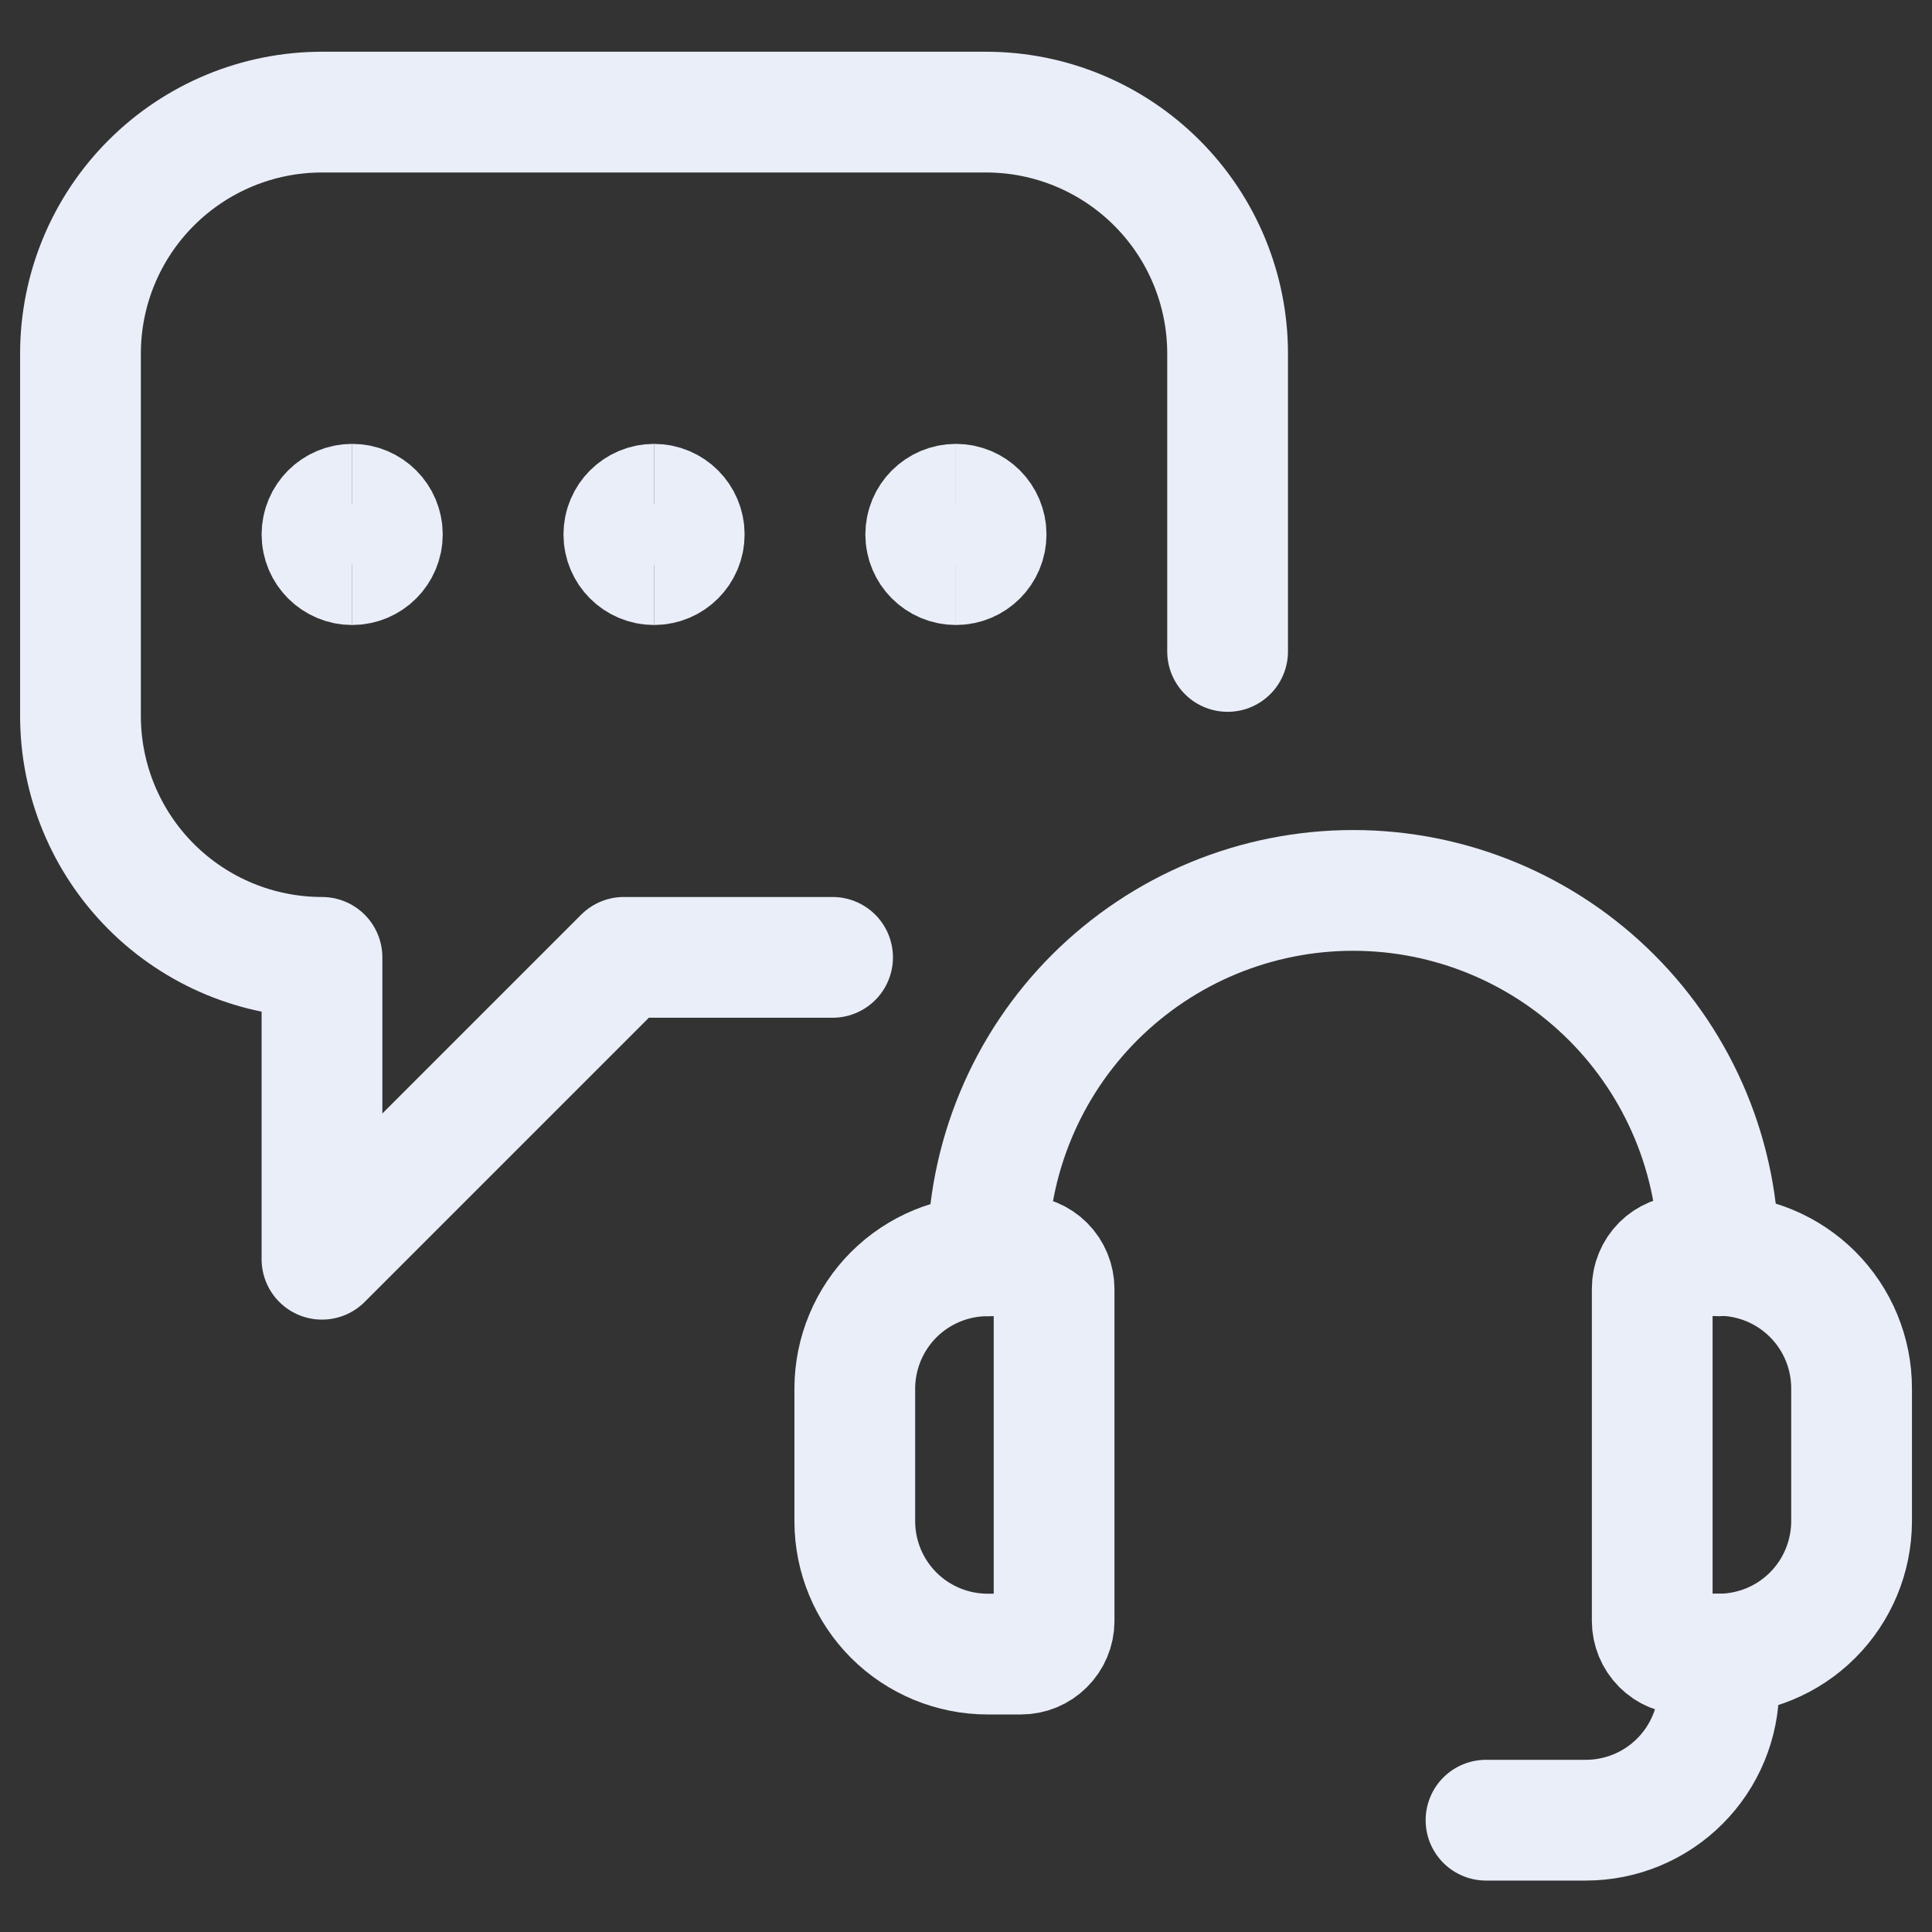 <svg width="32" height="32" viewBox="0 0 32 32" fill="none" xmlns="http://www.w3.org/2000/svg">
<rect x="0" y="0" width="32" height="32" fill="#333333" stroke="none"/>
<path vector-effect="non-scaling-stroke" d="M20.333 10.79V5.857C20.333 4.796 19.912 3.779 19.161 3.029C18.411 2.279 17.394 1.857 16.333 1.857H5.333C4.272 1.857 3.255 2.279 2.505 3.029C1.754 3.779 1.333 4.796 1.333 5.857V11.857C1.333 12.918 1.754 13.935 2.505 14.686C3.255 15.436 4.272 15.857 5.333 15.857V20.857L10.333 15.857H13.79" stroke="#E9EEF9" stroke-width="2" stroke-linecap="round" stroke-linejoin="round"/>
<path vector-effect="non-scaling-stroke" d="M5.833 9.352C5.557 9.352 5.333 9.128 5.333 8.852C5.333 8.576 5.557 8.352 5.833 8.352" stroke="#E9EEF9" stroke-width="2"/>
<path vector-effect="non-scaling-stroke" d="M5.833 9.352C6.109 9.352 6.333 9.128 6.333 8.852C6.333 8.576 6.109 8.352 5.833 8.352" stroke="#E9EEF9" stroke-width="2"/>
<path vector-effect="non-scaling-stroke" d="M10.833 9.352C10.557 9.352 10.333 9.128 10.333 8.852C10.333 8.576 10.557 8.352 10.833 8.352" stroke="#E9EEF9" stroke-width="2"/>
<path vector-effect="non-scaling-stroke" d="M10.833 9.352C11.109 9.352 11.333 9.128 11.333 8.852C11.333 8.576 11.109 8.352 10.833 8.352" stroke="#E9EEF9" stroke-width="2"/>
<path vector-effect="non-scaling-stroke" d="M15.833 9.352C15.557 9.352 15.333 9.128 15.333 8.852C15.333 8.576 15.557 8.352 15.833 8.352" stroke="#E9EEF9" stroke-width="2"/>
<path vector-effect="non-scaling-stroke" d="M15.833 9.352C16.109 9.352 16.333 9.128 16.333 8.852C16.333 8.576 16.109 8.352 15.833 8.352" stroke="#E9EEF9" stroke-width="2"/>
<path vector-effect="non-scaling-stroke" d="M16.91 27.397H16.36C15.777 27.397 15.217 27.166 14.804 26.754C14.392 26.342 14.159 25.783 14.158 25.2V22.995C14.16 22.412 14.393 21.854 14.805 21.442C15.218 21.031 15.777 20.8 16.36 20.8H16.91C17.056 20.8 17.196 20.859 17.299 20.962C17.402 21.065 17.459 21.205 17.459 21.351V26.853C17.458 26.998 17.399 27.136 17.296 27.238C17.194 27.34 17.055 27.397 16.91 27.397Z" stroke="#E9EEF9" stroke-width="2" stroke-linecap="round" stroke-linejoin="round"/>
<path vector-effect="non-scaling-stroke" d="M28.466 27.397H27.917C27.845 27.397 27.773 27.383 27.706 27.355C27.639 27.328 27.579 27.287 27.527 27.236C27.476 27.185 27.436 27.124 27.408 27.057C27.381 26.99 27.366 26.919 27.366 26.846V21.344C27.366 21.198 27.424 21.058 27.527 20.954C27.631 20.851 27.771 20.793 27.917 20.793H28.466C29.05 20.793 29.61 21.025 30.023 21.438C30.436 21.851 30.668 22.411 30.668 22.994V25.2C30.666 25.783 30.434 26.342 30.021 26.754C29.609 27.166 29.049 27.397 28.466 27.397Z" stroke="#E9EEF9" stroke-width="2" stroke-linecap="round" stroke-linejoin="round"/>
<path vector-effect="non-scaling-stroke" d="M16.359 20.8C16.359 20.005 16.516 19.218 16.82 18.484C17.124 17.749 17.57 17.082 18.132 16.52C18.695 15.958 19.362 15.512 20.096 15.208C20.831 14.904 21.618 14.748 22.413 14.748C24.018 14.748 25.557 15.386 26.692 16.521C27.827 17.656 28.465 19.195 28.465 20.8" stroke="#E9EEF9" stroke-width="2" stroke-linecap="round" stroke-linejoin="round"/>
<path vector-effect="non-scaling-stroke" d="M24.613 30.148H26.267C26.851 30.148 27.41 29.916 27.823 29.503C28.236 29.09 28.468 28.53 28.468 27.947V27.397" stroke="#E9EEF9" stroke-width="2" stroke-linecap="round" stroke-linejoin="round"/>
</svg>
